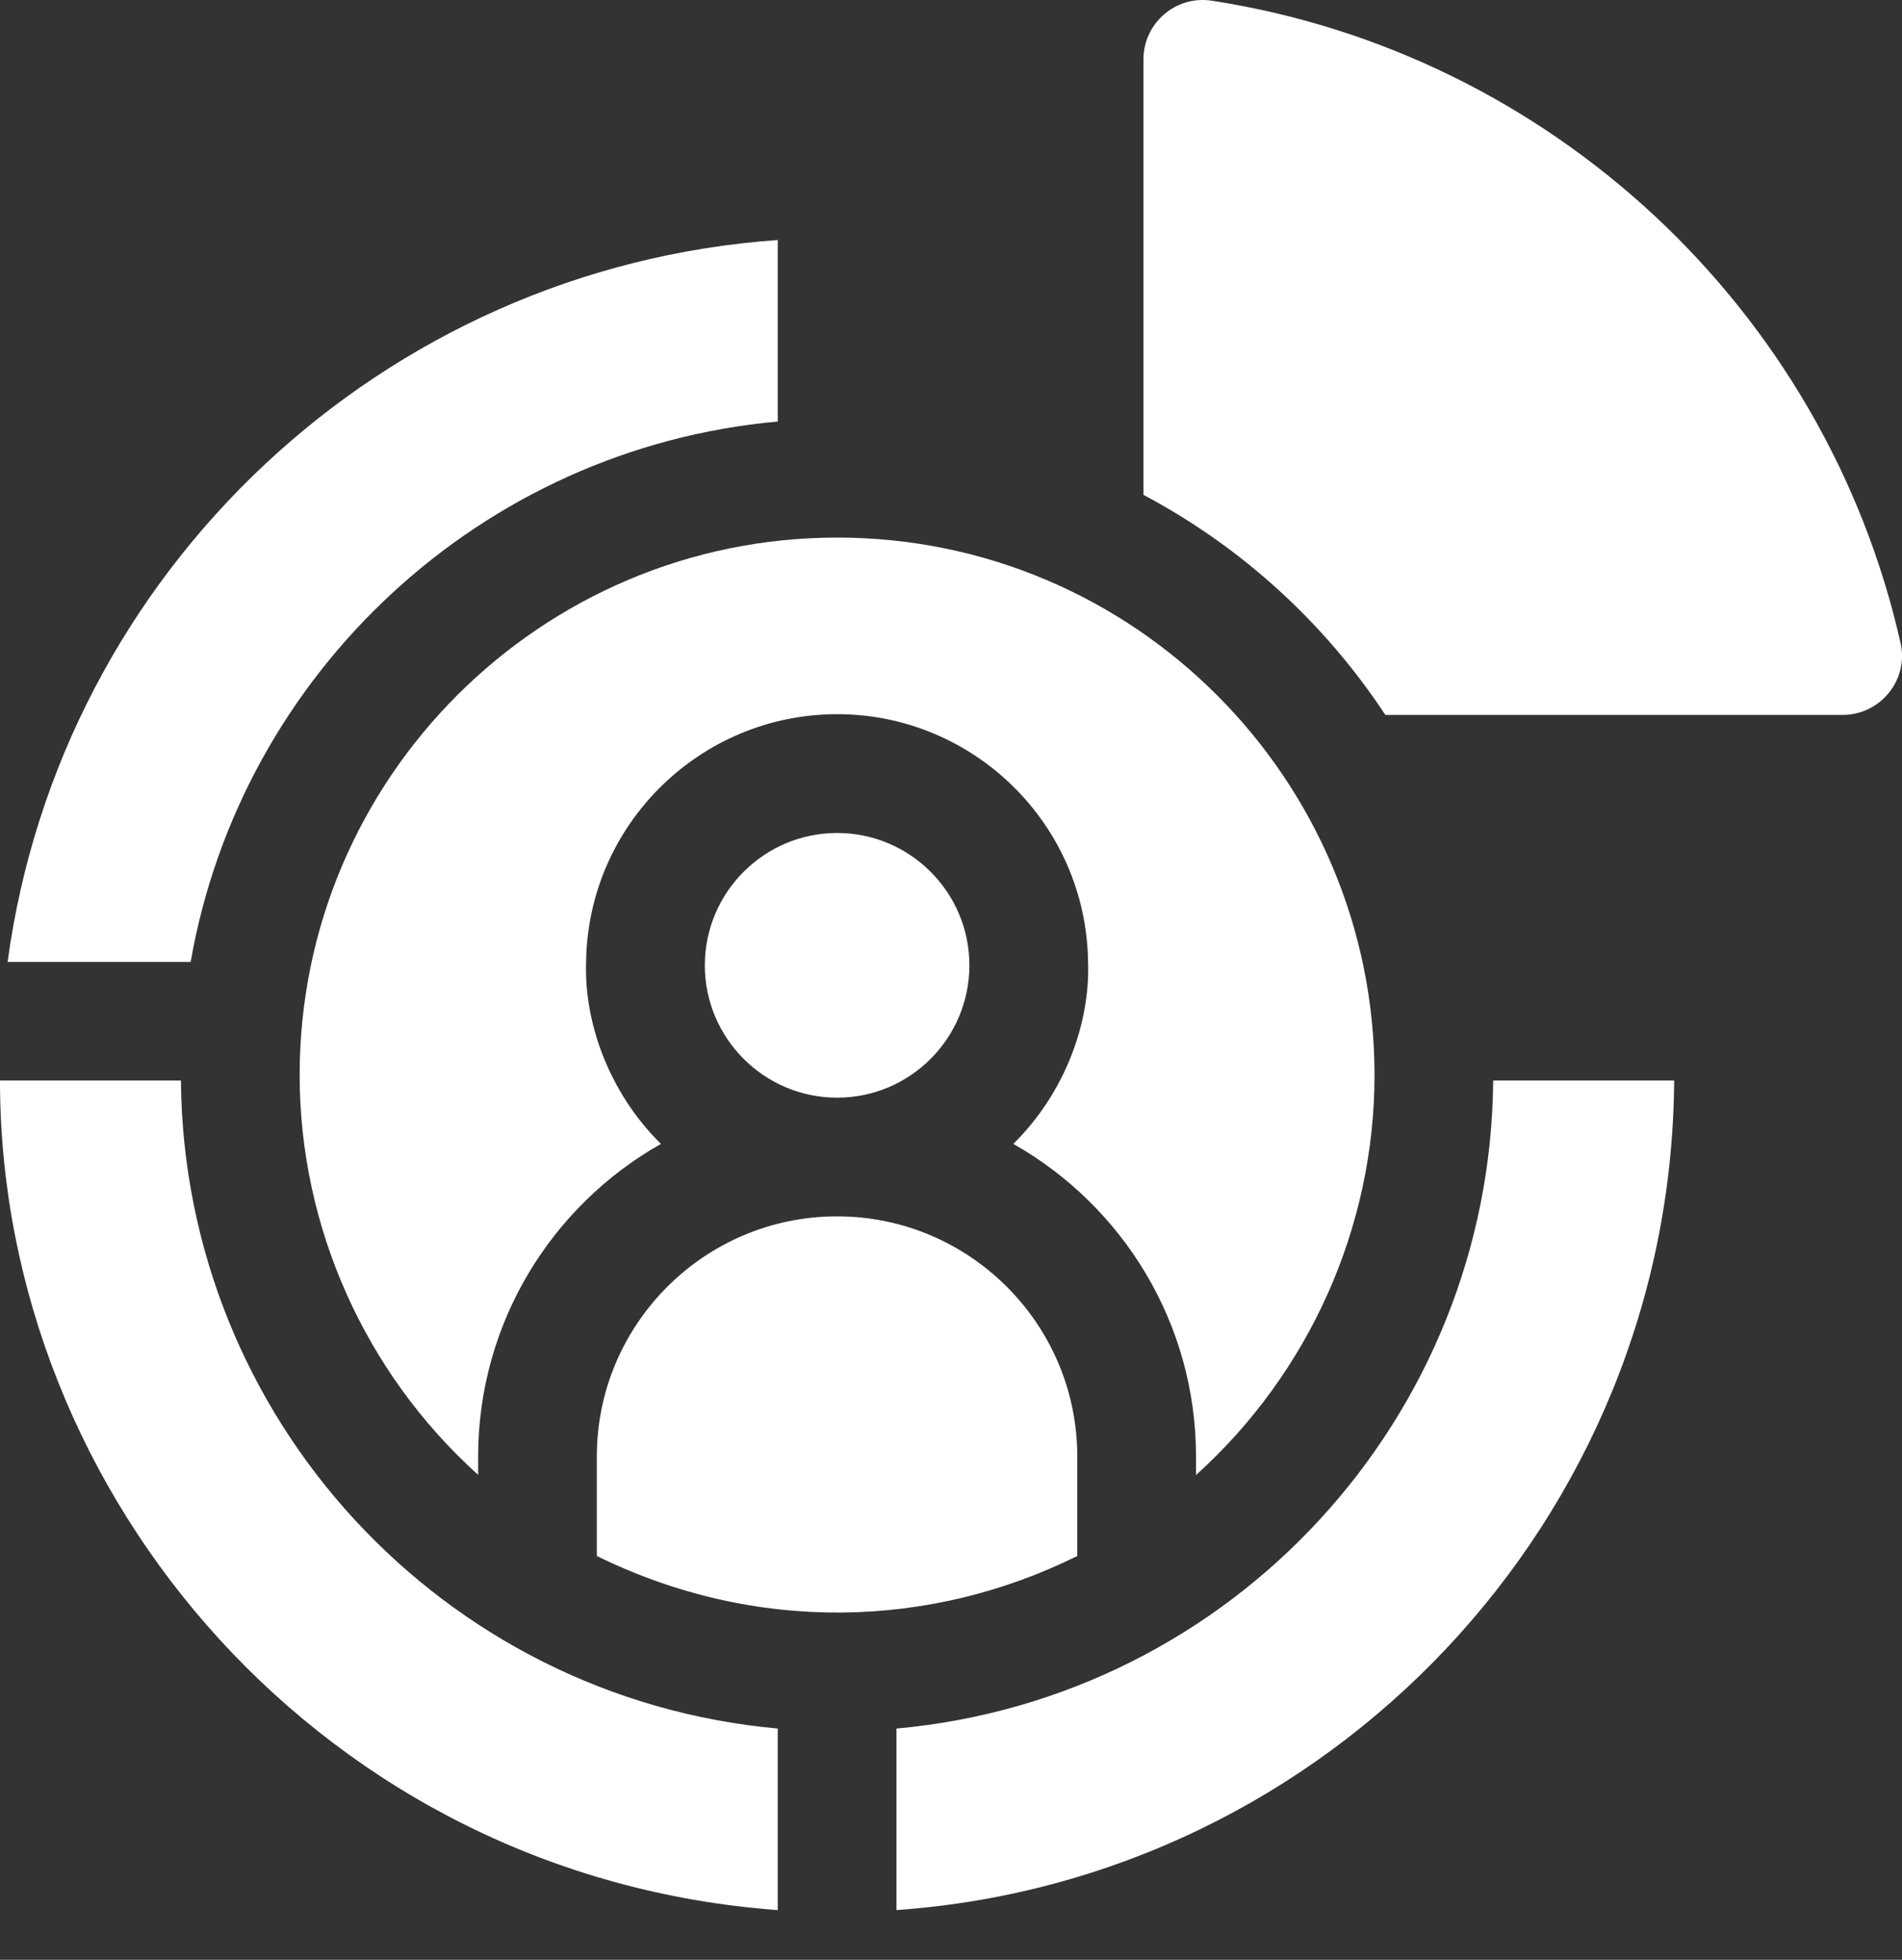 <svg width="33" height="34" viewBox="0 0 33 34" fill="none" xmlns="http://www.w3.org/2000/svg">
<rect x="0" y="0" width="33" height="34" fill="#333333" stroke="none"/>
<path d="M13.494 7.313V4.164C6.647 4.647 1.049 9.9 0.132 16.688H3.308C4.183 11.673 8.352 7.776 13.494 7.313Z" fill="white"/>
<path d="M15.554 29.988V33.137C23.052 32.609 28.997 26.364 29.047 18.746H25.907C25.859 24.585 21.391 29.459 15.554 29.988Z" fill="white"/>
<path d="M24.036 12.403H31.969C32.625 12.403 33.12 11.796 32.975 11.155C31.669 5.364 26.905 0.916 21.023 0.012C20.4 -0.084 19.839 0.401 19.839 1.031V8.585C21.538 9.486 22.983 10.805 24.036 12.403Z" fill="white"/>
<path d="M3.139 18.746C2.705 18.746 0.44 18.746 0 18.746C0 26.007 5.676 32.558 13.485 33.137C13.488 33.137 13.491 33.138 13.494 33.138V29.988C7.673 29.461 3.188 24.598 3.139 18.746Z" fill="white"/>
<path d="M5.199 18.65C5.199 21.282 6.329 23.815 8.296 25.587V25.269C8.296 22.945 9.575 20.915 11.467 19.845C10.557 18.947 10.132 17.725 10.169 16.687C10.201 14.301 12.153 12.39 14.524 12.39H14.525C16.898 12.39 18.847 14.305 18.878 16.687C18.916 17.741 18.482 18.957 17.581 19.845C19.472 20.915 20.751 22.945 20.751 25.269V25.589C22.715 23.819 23.848 21.288 23.848 18.65C23.848 13.519 19.678 9.326 14.525 9.326H14.524C9.392 9.326 5.199 13.5 5.199 18.65Z" fill="white"/>
<path d="M14.524 14.451C13.259 14.451 12.229 15.481 12.229 16.747C12.229 18.012 13.258 19.043 14.524 19.043H14.525C15.795 19.043 16.819 18.008 16.819 16.747C16.819 15.479 15.788 14.451 14.525 14.451H14.524Z" fill="white"/>
<path d="M18.691 25.269C18.691 22.969 16.818 21.102 14.524 21.102H14.523C12.222 21.102 10.355 22.974 10.355 25.269V26.994C13.114 28.351 16.151 28.254 18.691 26.994V25.269Z" fill="white"/>
</svg>
